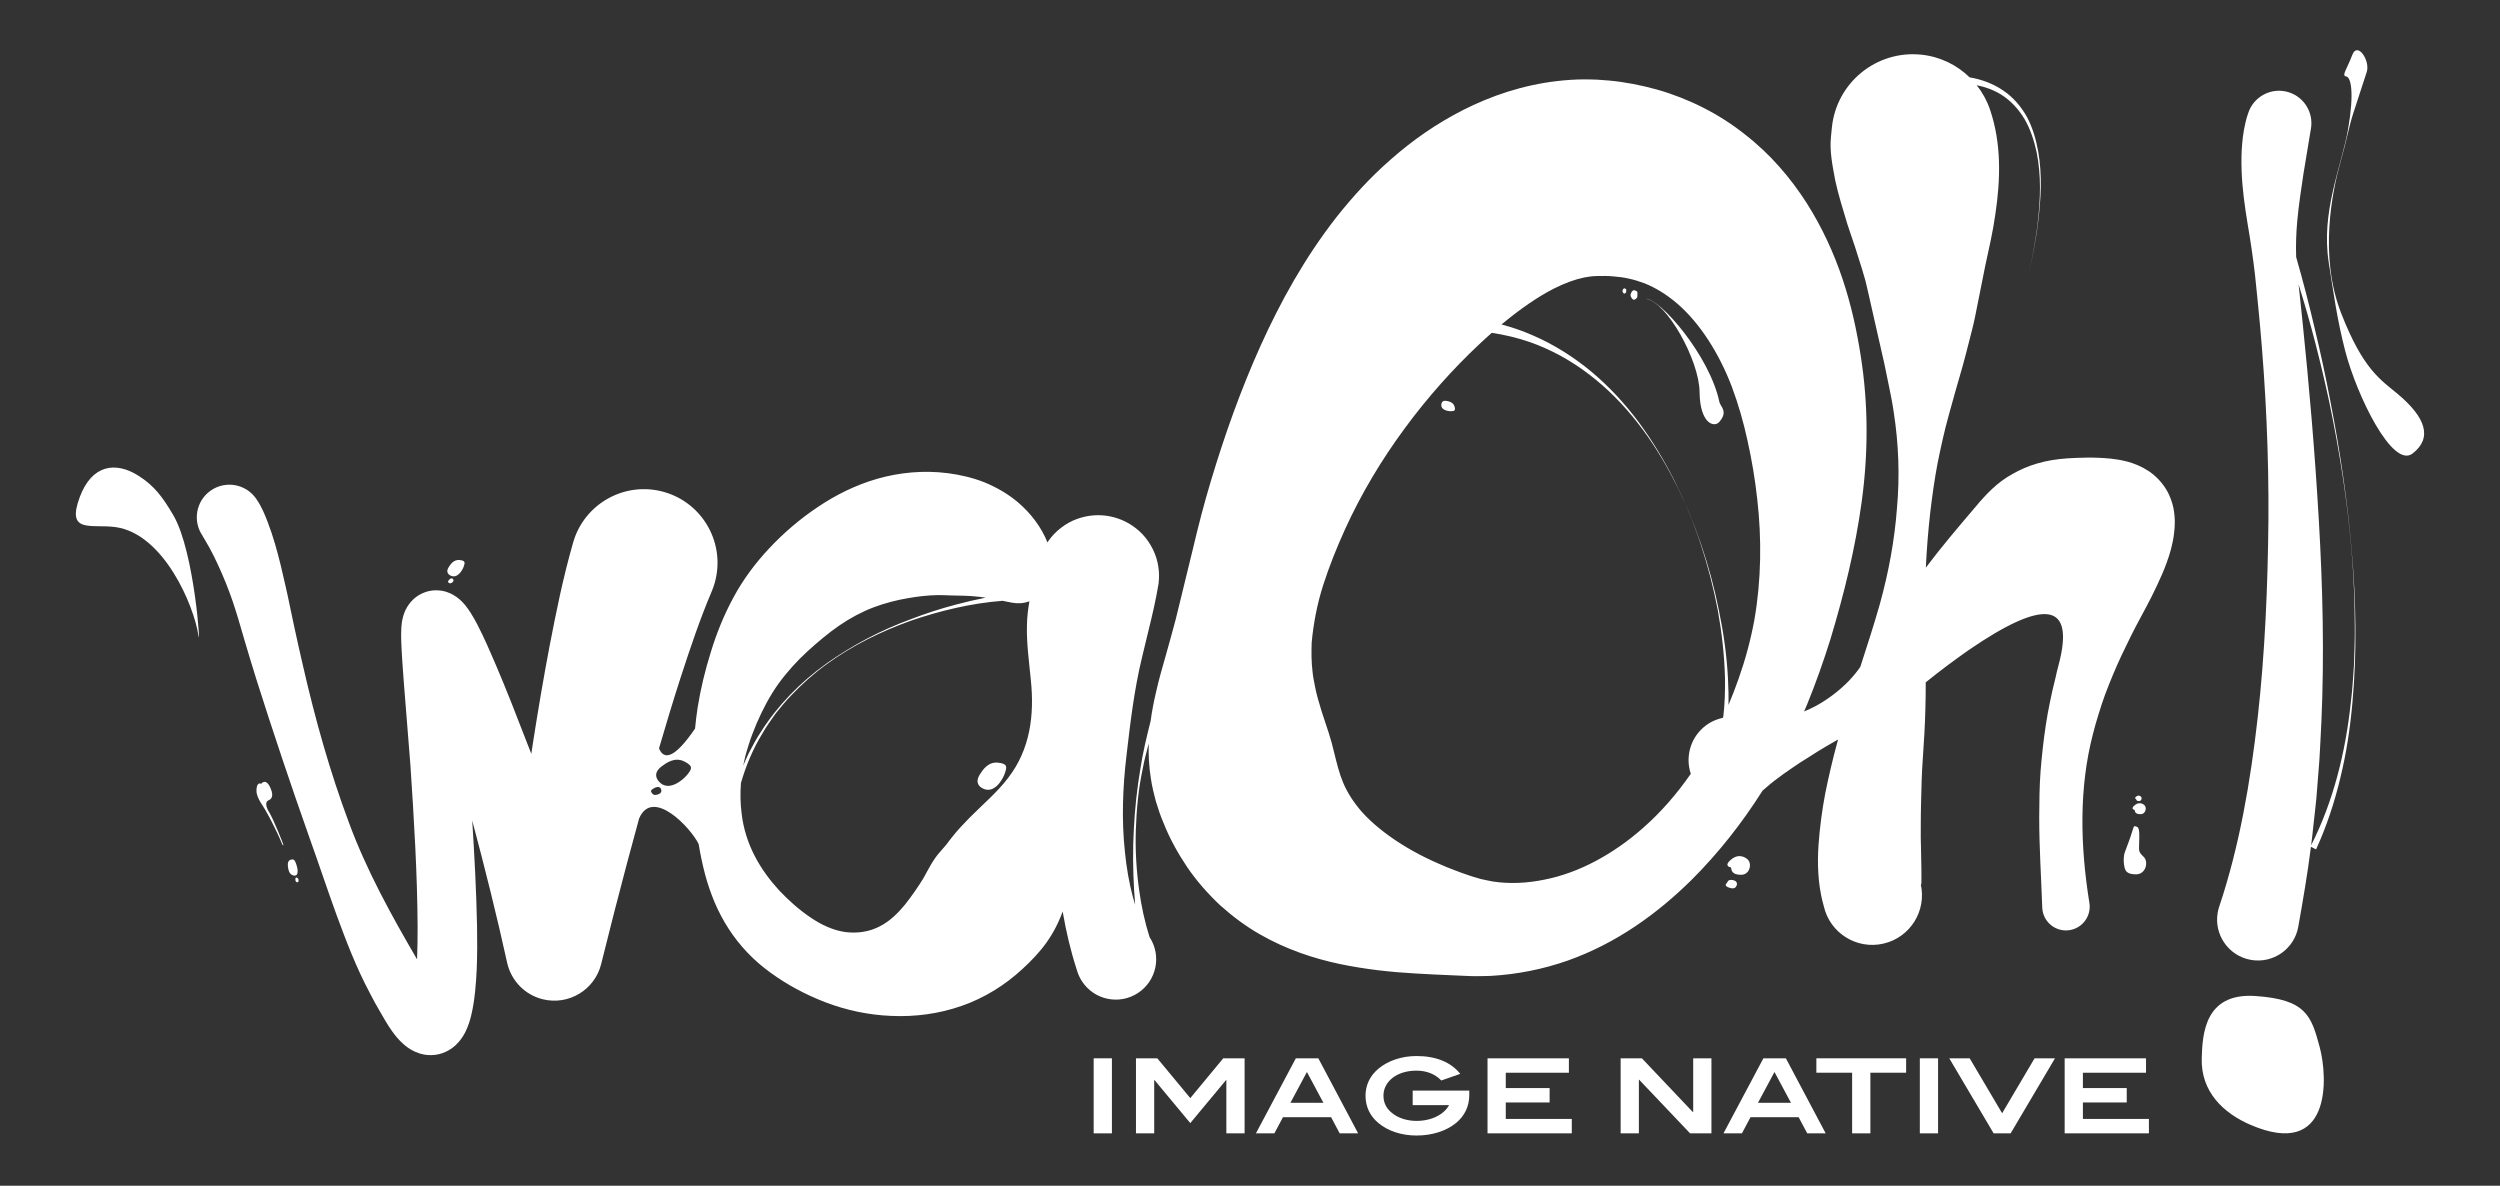 <?xml version="1.0" encoding="utf-8"?>
<!-- Generator: Adobe Illustrator 16.0.0, SVG Export Plug-In . SVG Version: 6.00 Build 0)  -->
<!DOCTYPE svg PUBLIC "-//W3C//DTD SVG 1.1//EN" "http://www.w3.org/Graphics/SVG/1.1/DTD/svg11.dtd">
<svg version="1.1" id="Calque_1" xmlns="http://www.w3.org/2000/svg" xmlns:xlink="http://www.w3.org/1999/xlink" x="0px" y="0px"
	 width="350px" height="166px" viewBox="0 0 350 166" enable-background="new 0 0 350 166" xml:space="preserve">
<rect x="0" y="0" width="350" height="166" fill="#333333" stroke="none"/>
<g>
	<g>
		<path fill="#FFFFFF" d="M153.114,158.668v-10.505h2.554v10.505H153.114z"/>
		<path fill="#FFFFFF" d="M171.689,158.668v-7.458h-0.043l-5.007,6.022l-5.006-6.022h-0.043v7.458h-2.554v-10.505h2.989l4.615,5.572
			l4.615-5.572h2.989v10.505H171.689z"/>
		<path fill="#FFFFFF" d="M187.555,158.668l-1.204-2.264h-6.733l-1.205,2.264h-2.583l5.587-10.505h3.149l5.572,10.505H187.555z
			 M182.969,150.079l-2.307,4.309h4.614L182.969,150.079z"/>
		<path fill="#FFFFFF" d="M203.81,157.246c-1.335,1.074-3.265,1.727-5.499,1.727c-2.119,0-4.006-0.639-5.326-1.74
			c-1.189-0.987-1.813-2.308-1.813-3.832c0-1.509,0.639-2.814,1.828-3.801c1.335-1.104,3.236-1.756,5.312-1.756
			c2.742,0,4.832,0.87,6.123,2.495l-2.655,0.929c-0.856-0.899-2.061-1.379-3.482-1.379c-2.729,0-4.615,1.51-4.615,3.512
			c0,1.103,0.508,1.988,1.539,2.669c0.783,0.523,1.886,0.857,3.091,0.857c2.133,0,3.859-0.915,4.556-2.207h-5.093v-2.031h7.923
			v0.609C205.696,154.896,205.058,156.23,203.81,157.246z"/>
		<path fill="#FFFFFF" d="M208.254,158.668v-10.505h11.391v2.018h-8.837v2.147h6.138v2.016h-6.138v2.308h9.243v2.017H208.254z"/>
		<path fill="#FFFFFF" d="M236.611,158.668l-7.124-7.501h-0.044v7.501h-2.554v-10.505h2.975l7.125,7.517h0.058v-7.517h2.554v10.505
			H236.611z"/>
		<path fill="#FFFFFF" d="M253.012,158.668l-1.204-2.264h-6.733l-1.204,2.264h-2.583l5.587-10.505h3.148l5.572,10.505H253.012z
			 M248.427,150.079l-2.308,4.309h4.614L248.427,150.079z"/>
		<path fill="#FFFFFF" d="M261.853,150.18v8.488h-2.555v-8.488h-5.006v-2.018h12.566v2.018H261.853z"/>
		<path fill="#FFFFFF" d="M268.776,158.668v-10.505h2.554v10.505H268.776z"/>
		<path fill="#FFFFFF" d="M281.489,158.668h-2.38l-6.211-10.505h2.858l4.542,7.691l4.542-7.691h2.859L281.489,158.668z"/>
		<path fill="#FFFFFF" d="M289.052,158.668v-10.505h11.391v2.018h-8.837v2.147h6.138v2.016h-6.138v2.308h9.243v2.017H289.052z"/>
	</g>
	<g>
		<path fill="#FFFFFF" d="M315.731,139.44c-7.16-0.479-7.385,5.494-7.487,8.705c-0.149,4.762,3.127,7.738,6.81,9.326
			c11.375,4.908,10.869-6.585,9.695-10.907C323.575,142.241,322.892,139.918,315.731,139.44z"/>
		<path fill="#FFFFFF" d="M326.274,56.276c-0.656-3.468-1.4-6.92-2.228-10.354c-0.776-3.327-1.634-6.627-2.582-9.925
			c-0.065-1.674,0.002-3.351,0.148-5.013c0.202-2.252,0.549-4.469,0.865-6.614l0.945-5.708l0.113-0.683
			c0.362-2.17-0.903-4.339-3.058-5.047c-2.379-0.782-4.941,0.512-5.724,2.891l-0.137,0.418c-0.038,0.116-0.067,0.211-0.091,0.303
			l-0.143,0.552c-0.089,0.356-0.162,0.696-0.219,1.032c-0.12,0.673-0.207,1.328-0.258,1.976c-0.123,1.295-0.121,2.563-0.079,3.814
			c0.087,2.502,0.436,4.941,0.825,7.337c0.411,2.394,0.762,4.76,1.038,7.122c0.242,2.369,0.482,4.615,0.689,6.931
			c0.841,9.201,1.269,18.439,1.198,27.653c-0.09,9.209-0.481,18.402-1.495,27.464c-1.021,9.046-2.56,18.027-5.366,26.422
			l-0.039,0.114c-0.083,0.251-0.148,0.511-0.195,0.779c-0.557,3.113,1.518,6.089,4.631,6.644s6.088-1.518,6.644-4.631
			c0.669-3.751,1.307-7.475,1.774-11.191l0.721,0.356c1.476-3.248,2.598-6.63,3.411-10.077c0.845-3.44,1.361-6.949,1.678-10.466
			c0.318-3.518,0.454-7.049,0.417-10.579c-0.026-3.529-0.196-7.056-0.515-10.57C328.659,70.195,327.623,63.205,326.274,56.276z
			 M329.557,93.085c-0.117,1.759-0.223,3.52-0.444,5.268c-0.734,6.922-2.424,13.803-5.552,19.983
			c0.122-0.988,0.24-1.976,0.335-2.964c0.124-1.193,0.284-2.385,0.392-3.575l0.284-3.571c0.223-2.38,0.279-4.755,0.42-7.129
			c0.425-9.493,0.188-18.933-0.36-28.32c-0.542-9.388-1.346-18.728-2.309-28.046l-0.521-4.918
			c1.701,5.416,3.104,10.941,4.303,16.499c1.432,6.904,2.546,13.885,3.123,20.918c0.294,3.515,0.439,7.043,0.44,10.57
			C329.688,89.561,329.613,91.323,329.557,93.085z"/>
		<path fill="#FFFFFF" d="M335.71,55.181c-2.338-1.968-4.857-3.358-7.967-11.384c-3.11-8.026-1.197-17.086-0.13-20.891
			c1.069-3.804,1.162-4.963,1.933-7.322c0.734-2.251,1.541-4.724,1.797-5.507c0.514-1.573-1.297-4.326-2.029-2.375
			c-0.733,1.952-1.541,2.916-0.857,2.999c0.684,0.084,1.164,2.282,0.266,7.429c-0.899,5.146-3.838,11.528-2.689,18.687
			c0.6,3.74,1.118,7.789,2.293,12.309c1.62,6.244,6.616,16.542,9.432,14.367C340.573,61.315,339.619,58.473,335.71,55.181z"/>
		<path fill="#FFFFFF" d="M19.363,66.588c-3.187-2.009-6.497-1.533-8.186,2.976c-1.96,5.232,1.627,3.759,5.007,4.231
			c6.787,0.95,10.99,11.082,11.577,15.09c0.395,2.685-0.479-11.585-3.485-16.734C22.794,69.614,21.604,68,19.363,66.588z"/>
		<path fill="#FFFFFF" d="M41.461,120.942c-0.187-0.482-0.291-0.74-0.795-0.568c-0.504,0.171-0.373,0.896-0.3,1.285
			c0.107,0.576,0.405,0.83,0.698,0.902C41.966,122.788,41.648,121.422,41.461,120.942z"/>
		<path fill="#FFFFFF" d="M41.365,123.235c0.026,0.15,0.042,0.23,0.229,0.277c0.186,0.045,0.198-0.154,0.205-0.262
			c0.009-0.158-0.074-0.271-0.168-0.34C41.338,122.7,41.339,123.086,41.365,123.235z"/>
		<path fill="#FFFFFF" d="M37.586,112.049c0.182-0.088,0.911-0.342,0.261-1.774c-0.649-1.434-1.294-0.535-1.294-0.535
			c-0.172-0.128-0.642-0.15-0.648,0.943c-0.006,1.093,0.993,2.171,1.419,3.04c0,0,1.201,2.082,2.2,4.499
			c0,0,0.092,0.186,0.149,0.109c0.058-0.075-1.427-3.708-1.986-4.617C37.688,113.713,36.816,112.42,37.586,112.049z"/>
		<path fill="#FFFFFF" d="M62.979,80.527c1.026,0.632,1.786-0.726,1.953-1.241c0.166-0.514,0.25-0.792-0.583-0.882
			c-0.833-0.09-1.287,0.613-1.528,0.991C62.462,79.956,62.646,80.322,62.979,80.527z"/>
		<path fill="#FFFFFF" d="M139.719,106.772c-1.384-0.15-2.138,1.019-2.54,1.647c-0.595,0.933-0.289,1.541,0.263,1.881
			c1.706,1.051,2.968-1.205,3.245-2.061C140.964,107.383,141.102,106.923,139.719,106.772z"/>
		<path fill="#FFFFFF" d="M202.538,56.131c-0.486-0.097-0.69,0.13-0.743,0.417c-0.161,0.883,0.986,1.043,1.389,1.019
			c0.403-0.023,0.617-0.041,0.455-0.644C203.477,56.321,202.866,56.196,202.538,56.131z"/>
		<path fill="#FFFFFF" d="M62.8,81.265c-0.095,0.145-0.145,0.223,0.069,0.353c0.212,0.131,0.402-0.04,0.504-0.131
			c0.15-0.136,0.138-0.276,0.069-0.382C63.23,80.778,62.895,81.121,62.8,81.265z"/>
		<path fill="#FFFFFF" d="M237.94,54.872c0.045,4.432,2.034,5.045,2.768,4.192c1.26-1.465,0.173-2.106,0.008-2.778
			c-1.355-6.498-8.349-14.524-10.29-14.45C233.341,42.229,237.895,50.438,237.94,54.872z"/>
		<path fill="#FFFFFF" d="M228.68,41.949c0.216,0.068,0.428-0.18,0.504-0.291c0.076-0.111,0.043-0.277,0.052-0.425
			c0.01-0.148,0.038-0.34-0.074-0.437c-0.113-0.097-0.413-0.179-0.413-0.179l-0.163,0.075c-0.18,0.14-0.322,0.487-0.31,0.655
			C228.289,41.515,228.463,41.881,228.68,41.949z"/>
		<path fill="#FFFFFF" d="M227.366,41.095c0.118,0.038,0.235-0.098,0.276-0.159s0.022-0.152,0.029-0.233
			c0.005-0.081,0.02-0.186-0.042-0.239c-0.061-0.053-0.226-0.099-0.226-0.099l-0.09,0.042c-0.099,0.076-0.177,0.268-0.17,0.359
			C227.152,40.858,227.248,41.058,227.366,41.095z"/>
		<path fill="#FFFFFF" d="M299.479,118.096c0.031-1.053,0.104-2.199-0.293-2.335s-0.406-0.245-0.627,0.489
			c-0.362,1.206-0.825,2.352-1.065,3.012c-0.208,0.572-0.215,1.377-0.103,1.957c0.104,0.533,0.193,1.188,1.632,1.19
			c1.438,0.003,1.8-1.794,1.086-2.46C299.396,119.284,299.448,119.15,299.479,118.096z"/>
		<path fill="#FFFFFF" d="M298.841,113.379c0.054,0.273,0.098,0.605,0.831,0.607c0.733,0,0.918-0.915,0.554-1.254
			c0,0-0.592-0.618-1.33-0.033C298.157,113.284,298.841,113.379,298.841,113.379z"/>
		<path fill="#FFFFFF" d="M299.462,112.15c0.361,0,0.452-0.452,0.272-0.619c0,0-0.292-0.305-0.655-0.017
			c-0.364,0.288-0.027,0.335-0.027,0.335C299.078,111.984,299.1,112.149,299.462,112.15z"/>
		<path fill="#FFFFFF" d="M303.251,68.49c-0.566-0.937-1.474-1.916-2.487-2.57c-1.009-0.658-2.049-1.058-2.935-1.295
			c-0.855-0.222-1.669-0.347-2.316-0.415c-1.357-0.132-2.401-0.156-3.362-0.143c-0.957,0.011-1.818,0.047-2.63,0.097
			c-3.246,0.201-5.707,1.005-7.799,2.21c-2.113,1.155-3.698,2.845-5.149,4.586c-2.44,2.864-4.787,5.621-6.956,8.514
			c0.124-2.621,0.333-5.229,0.63-7.83c0.274-2.264,0.582-4.525,1.014-6.784c0.456-2.253,0.945-4.514,1.577-6.775
			c0.623-2.262,1.263-4.541,1.932-6.831c0.317-1.147,0.614-2.301,0.906-3.458c0.287-1.157,0.614-2.313,0.841-3.484l1.412-7.07
			c0.513-2.382,1.08-4.791,1.418-7.238c0.73-4.852,0.881-9.92-0.761-14.708c-0.422-1.225-1.051-2.36-1.846-3.364
			c1.192,0.233,2.344,0.651,3.384,1.288c1.361,0.843,2.478,2.055,3.31,3.447c0.815,1.409,1.326,2.98,1.682,4.583
			c0.661,3.228,0.56,6.582,0.17,9.853c-0.068,0.823-0.201,1.639-0.343,2.453c-0.145,0.814-0.253,1.635-0.425,2.442
			c-0.37,1.61-0.672,3.238-1.137,4.826c0.469-1.587,0.76-3.216,1.146-4.824c0.178-0.807,0.292-1.627,0.442-2.44
			c0.148-0.813,0.285-1.628,0.36-2.452c0.408-3.273,0.602-6.62,0.017-9.902c-0.294-1.634-0.747-3.258-1.531-4.752
			c-0.804-1.477-1.928-2.809-3.344-3.766c-1.403-0.965-3.041-1.578-4.725-1.857c-1.78-1.736-4.133-2.91-6.796-3.179
			c-6.263-0.632-11.854,3.932-12.485,10.195l-0.128,1.267c-0.214,2.119,0.22,4.069,0.592,6.128c0.434,2.038,1.085,4.064,1.709,6.159
			c0.321,1.042,0.72,2.078,1.057,3.138l1.009,3.197l0.47,1.612l0.381,1.629l0.739,3.277l1.51,6.646l0.692,3.363
			c0.229,1.125,0.459,2.252,0.617,3.382c0.708,4.519,0.868,9.054,0.46,13.536c-0.338,4.49-1.167,8.935-2.372,13.31
			c-0.841,2.978-1.801,5.927-2.756,8.869c-0.104,0.158-0.211,0.315-0.327,0.46c-0.264,0.348-0.531,0.694-0.828,1.012
			c-0.282,0.334-0.585,0.645-0.901,0.942c-1.25,1.205-2.657,2.229-4.169,3.06c-0.535,0.286-1.088,0.54-1.649,0.775
			c0.138-0.322,0.282-0.641,0.416-0.964c1.23-3.019,2.318-6.093,3.292-9.213c1.887-6.276,3.456-12.591,4.364-19.227
			c0.902-6.623,0.959-13.493-0.159-20.498c-1.094-6.986-3.124-14.303-7.56-21.297c-2.221-3.468-5.073-6.838-8.666-9.617
			c-3.546-2.827-7.82-4.984-12.267-6.25c-2.226-0.618-4.484-1.059-6.723-1.265l-1.674-0.126c-0.622-0.019-1.248-0.04-1.87-0.038
			c-1.242,0.007-2.478,0.092-3.688,0.232c-4.863,0.557-9.302,2.086-13.145,4.029c-3.856,1.951-7.182,4.317-10.098,6.876
			c-2.933,2.547-5.442,5.315-7.694,8.157c-4.468,5.726-7.827,11.827-10.628,18.017c-2.789,6.2-5.021,12.498-6.932,18.861
			c-0.961,3.181-1.788,6.397-2.55,9.636l-2.384,9.765c-0.427,1.658-0.912,3.312-1.383,5.032c-0.482,1.714-1.005,3.464-1.406,5.309
			c-0.297,1.261-0.548,2.569-0.728,3.912c-0.559,2.217-1.092,4.431-1.434,6.683c-0.481,2.816-0.777,5.66-0.92,8.512
			c-0.162,2.854-0.122,5.717,0.046,8.579c0.042,0.65,0.091,1.299,0.145,1.946c-0.103-0.328-0.208-0.655-0.301-0.99
			c-0.549-2.051-0.922-4.225-1.139-6.436c-0.473-4.432-0.314-9.019,0.237-13.577c0.533-4.562,1.071-9.142,2.173-13.672
			c0.524-2.268,1.12-4.522,1.623-6.791c0.256-1.134,0.473-2.274,0.672-3.419c0.004-0.11-0.001,0.223,0.067-0.77
			c0.014-0.358,0.012-0.684-0.019-1.066c-0.034-0.4-0.096-0.804-0.186-1.198c-0.349-1.622-1.326-3.3-2.575-4.401
			c-1.238-1.114-2.657-1.766-4.094-2.051c-1.437-0.278-2.996-0.208-4.559,0.354c-1.563,0.542-3.1,1.723-4.035,3.079
			c-0.052,0.069-0.097,0.145-0.146,0.216c-0.856-2.139-2.328-4.087-4.167-5.643c-1.382-1.164-2.974-2.072-4.63-2.756
			c-1.664-0.663-3.4-1.059-5.115-1.287c-3.44-0.44-6.815-0.104-9.893,0.774c-3.086,0.887-5.881,2.298-8.382,3.983
			c-2.506,1.682-4.75,3.612-6.732,5.725c-1.983,2.107-3.699,4.414-5.033,6.897c-1.346,2.475-2.384,5.059-3.175,7.659
			c-0.817,2.601-1.426,5.158-1.844,7.75c-0.154,0.987-0.269,1.975-0.365,2.964c-3.002,4.403-4.418,4.332-5.046,2.767
			c0.967-3.306,1.956-6.596,2.999-9.825c1.361-4.193,2.79-8.422,4.361-12.097c0.16-0.381,0.322-0.829,0.438-1.236
			c1.557-5.477-1.622-11.177-7.098-12.734S81.787,70.504,80.23,75.98l-0.03,0.105c-1.411,4.963-2.329,9.57-3.232,14.225
			c-0.885,4.634-1.657,9.227-2.372,13.813c-0.074,0.471-0.141,0.939-0.213,1.41c-0.914-2.357-1.836-4.715-2.764-7.083
			c-0.717-1.808-1.452-3.615-2.229-5.431c-0.795-1.825-1.55-3.632-2.563-5.586c-0.261-0.496-0.535-1-0.901-1.584
			c-0.188-0.296-0.394-0.61-0.708-1.009c-0.169-0.21-0.356-0.436-0.661-0.73l-0.271-0.245c-0.104-0.088-0.24-0.193-0.362-0.283
			c-0.147-0.105-0.333-0.224-0.516-0.327c-0.121-0.066-0.246-0.128-0.371-0.185c-0.12-0.055-0.253-0.11-0.445-0.175
			c-0.577-0.22-1.781-0.405-2.865-0.057c-0.574,0.174-1.019,0.415-1.428,0.708c-0.19,0.141-0.324,0.257-0.477,0.401
			c-0.156,0.147-0.282,0.286-0.365,0.39c-0.77,0.983-0.849,1.487-0.998,1.897c-0.12,0.413-0.159,0.672-0.201,0.939
			c-0.037,0.263-0.056,0.477-0.068,0.666c-0.045,0.739-0.03,1.266-0.02,1.817c0.078,2.119,0.229,4.026,0.373,5.972l0.915,11.478
			c0.504,7.608,0.971,15.217,1.009,22.684c0.005,1.523-0.023,3.033-0.076,4.519c-3.549-6.082-7.082-12.446-9.579-19.248
			c-2.637-7.074-4.687-14.385-6.374-21.771c-0.433-1.844-0.841-3.694-1.243-5.545l-0.589-2.79c-0.199-0.971-0.402-1.943-0.631-2.916
			c-0.431-1.952-0.896-3.914-1.473-5.899c-0.286-0.994-0.621-1.985-1.005-3c-0.19-0.505-0.394-1.019-0.633-1.543
			c-0.122-0.259-0.249-0.53-0.399-0.803c-0.082-0.143-0.146-0.27-0.244-0.427c-0.107-0.169-0.151-0.247-0.378-0.576
			c-1.451-2.06-4.296-2.552-6.355-1.101c-2.059,1.45-2.552,4.295-1.102,6.354c-0.094-0.131-0.012-0.004,0.004,0.032l0.115,0.192
			l0.276,0.464c0.194,0.327,0.403,0.677,0.598,1.045c0.401,0.729,0.774,1.517,1.149,2.317c0.747,1.602,1.425,3.293,2.028,5.024
			c0.293,0.867,0.564,1.748,0.835,2.631l0.809,2.774c0.549,1.854,1.104,3.706,1.683,5.55c2.333,7.375,4.791,14.697,7.373,22.006
			c1.312,3.648,2.527,7.339,3.868,11.022c1.352,3.676,2.76,7.369,4.64,10.894c0.44,0.889,0.933,1.766,1.444,2.631
			c0.528,0.879,0.921,1.672,1.709,2.774c0.392,0.531,0.803,1.081,1.538,1.745c0.375,0.326,0.811,0.693,1.578,1.061
			c0.192,0.09,0.426,0.18,0.642,0.254c0.251,0.08,0.521,0.147,0.799,0.195c0.6,0.092,1.29,0.094,1.969-0.07
			c0.686-0.158,1.268-0.453,1.746-0.778c0.21-0.149,0.426-0.321,0.599-0.481c0.155-0.148,0.329-0.322,0.45-0.467
			c0.513-0.605,0.778-1.104,0.987-1.529c0.405-0.863,0.581-1.528,0.744-2.163c0.298-1.245,0.439-2.329,0.552-3.396
			c0.11-1.062,0.176-2.087,0.223-3.101c0.083-2.024,0.076-4.001,0.046-5.964c-0.099-4.998-0.366-9.925-0.675-14.827
			c1.768,6.61,3.429,13.269,4.909,19.995c0.565,2.389,2.415,4.393,4.961,5.021c3.625,0.896,7.29-1.315,8.186-4.941l0.224-0.906
			c1.077-4.358,2.218-8.781,3.378-13.156c0.559-2.108,1.128-4.213,1.706-6.312c1.894-4.408,7.274,1.364,8.335,3.59
			c0.235,1.414,0.526,2.831,0.901,4.252c0.345,1.311,0.799,2.607,1.325,3.892c0.554,1.272,1.196,2.526,1.969,3.711
			c1.533,2.376,3.548,4.489,5.863,6.146c2.273,1.662,4.856,3.056,7.688,4.15c2.835,1.076,5.971,1.781,9.244,1.906
			c3.272,0.15,6.676-0.289,9.85-1.412c3.184-1.104,6.074-2.916,8.502-5.168c1.223-1.119,2.376-2.324,3.34-3.67
			c0.961-1.346,1.727-2.825,2.281-4.38c0.012,0.071,0.022,0.141,0.035,0.211c0.448,2.581,1.045,5.206,1.949,7.987l0.087,0.273
			c0.151,0.457,0.364,0.902,0.639,1.322c1.71,2.613,5.213,3.344,7.825,1.634c2.613-1.71,3.344-5.213,1.634-7.825
			c0-0.001-0.001-0.002-0.002-0.003c-0.673-2.107-1.152-4.335-1.457-6.554c-0.395-2.807-0.563-5.654-0.466-8.497
			c0.097-2.838,0.353-5.683,0.952-8.464c0.22-1.213,0.531-2.405,0.853-3.592c-0.05,1.582,0.028,3.204,0.292,4.857
			c0.15,1.059,0.409,2.126,0.689,3.183c0.333,1.074,0.658,2.121,1.131,3.18c0.831,2.107,1.99,4.184,3.299,6.131
			c1.335,1.95,2.914,3.731,4.609,5.318c1.725,1.548,3.559,2.906,5.448,3.996c3.782,2.182,7.655,3.438,11.292,4.21
			c3.662,0.757,7.146,1.129,10.508,1.318c1.682,0.115,3.332,0.169,4.956,0.247l2.751,0.121c0.949,0.037,1.902-0.008,2.843-0.021
			c3.774-0.209,7.438-0.952,10.85-2.152c6.846-2.431,12.544-6.578,17.306-11.272c3.835-3.822,7.128-8.035,9.956-12.507l0.477-0.417
			c1.558-1.363,3.167-2.427,4.755-3.499c0.802-0.516,1.613-0.996,2.4-1.52c0.405-0.235,0.808-0.479,1.205-0.728l1.213-0.704
			c0.175-0.102,0.353-0.199,0.527-0.299c-0.046,0.171-0.093,0.329-0.138,0.505c-0.623,2.289-1.168,4.627-1.651,7.001
			c-0.457,2.381-0.772,4.815-0.955,7.334c-0.079,1.261-0.107,2.545-0.019,3.881c0.035,0.665,0.108,1.344,0.21,2.056
			c0.059,0.354,0.114,0.714,0.197,1.104l0.136,0.609l0.227,0.871c0.865,3.746,4.602,6.078,8.347,5.213
			c3.745-0.864,6.079-4.602,5.214-8.346c0.05,0.174,0.046,0.109,0.057,0.107c0.01,0.002,0.015-0.033,0.021-0.071l0.015-0.233
			l0.012-0.583l-0.009-1.335l-0.055-2.912c-0.036-1.003-0.044-2.029-0.03-3.066c0.004-1.039,0.009-2.094,0.037-3.151
			c0.043-2.126,0.094-4.282,0.256-6.454l0.214-3.389c0.054-1.153,0.121-2.305,0.137-3.463c0.038-1.226,0.05-2.455,0.049-3.684
			c1.941-1.57,3.955-3.077,6.006-4.512c10.383-7.117,15.053-6.984,12.556,2.227c-0.151,0.56-0.281,1.109-0.392,1.648
			c-0.016,0.071-0.037,0.14-0.053,0.211c-0.26,1.047-0.515,2.095-0.719,3.163c-0.233,1.056-0.41,2.13-0.58,3.203
			c-0.327,2.149-0.562,4.313-0.739,6.47c-0.162,2.159-0.176,4.318-0.19,6.453c-0.005,4.279,0.283,8.479,0.422,12.656
			c0.006,0.133,0.019,0.284,0.041,0.418c0.291,1.812,1.996,3.045,3.807,2.753c1.812-0.292,3.045-1.997,2.754-3.809l-0.003-0.015
			c-1.292-8.029-1.461-16.066,0.491-23.595c0.245-0.942,0.493-1.882,0.798-2.812c0.273-0.935,0.594-1.863,0.927-2.788
			c0.693-1.837,1.455-3.664,2.298-5.467c0.859-1.797,1.728-3.599,2.701-5.364c0.458-0.854,0.992-1.839,1.491-2.832
			c0.495-0.998,0.989-2.02,1.46-3.105c0.467-1.088,0.907-2.241,1.273-3.592c0.178-0.688,0.34-1.422,0.432-2.306
			c0.096-0.889,0.176-1.927-0.108-3.44C304.11,70.362,303.838,69.446,303.251,68.49z M64.963,88.55
			c-0.001,0.027-0.001,0.053-0.028,0.165c0.005-0.041,0.009-0.085,0.014-0.117C64.956,88.547,64.965,88.523,64.963,88.55z
			 M61.898,139.886c0.019,0.016,0.031,0.027,0.037,0.03C61.94,139.926,61.923,139.912,61.898,139.886z M161.213,82.806
			C161.253,82.656,161.251,82.679,161.213,82.806L161.213,82.806z M104.794,104.331c0.317-1.03,0.706-2.037,1.124-3.024
			c0.842-1.969,1.852-3.88,3.05-5.562c1.222-1.683,2.598-3.197,4.057-4.537c1.466-1.332,2.927-2.567,4.462-3.627
			c1.537-1.054,3.15-1.917,4.78-2.539c1.635-0.612,3.251-1.027,4.763-1.282c1.51-0.275,2.909-0.419,4.189-0.444
			c0.643-0.021,1.241,0.033,1.847,0.043l1.878,0.043c0.666,0.024,1.403,0.055,2.256,0.16c0.25,0.031,0.514,0.07,0.786,0.113
			c-1.413,0.285-2.814,0.603-4.202,0.978c-2.154,0.57-4.274,1.26-6.348,2.062c-4.174,1.54-8.138,3.627-11.762,6.199
			c-3.607,2.589-6.786,5.816-9.173,9.587c-0.628,0.923-1.125,1.925-1.658,2.907c-0.242,0.503-0.458,1.018-0.688,1.528
			c-0.04,0.085-0.067,0.176-0.105,0.262c0.084-0.439,0.186-0.877,0.286-1.311C104.49,105.364,104.621,104.844,104.794,104.331z
			 M92.226,111.174c-0.229,0.09-0.653,0.257-0.93-0.095c-0.277-0.352-0.144-0.453,0.106-0.637s1.029-0.548,1.179,0.134
			C92.629,110.796,92.563,111.04,92.226,111.174z M96.223,108.45c-0.603,0.761-2.729,2.569-4.059,0.862
			c-0.429-0.551-0.51-1.283,0.443-2.002c0.643-0.484,1.845-1.382,3.189-0.709C97.139,107.273,96.826,107.688,96.223,108.45z
			 M141.146,108.898c-1.5,1.993-3.622,3.784-5.417,5.591c-0.892,0.912-1.734,1.809-2.435,2.703
			c-0.181,0.215-0.344,0.436-0.511,0.654c-0.159,0.223-0.326,0.463-0.448,0.578c-0.262,0.293-0.514,0.578-0.755,0.865
			c-0.992,1.117-1.584,2.38-2.308,3.668c-0.758,1.246-1.6,2.445-2.546,3.656c-0.962,1.168-2.102,2.335-3.534,3.062
			c-1.421,0.758-3.098,1.027-4.813,0.816c-1.716-0.232-3.413-1.01-4.986-2.102c-1.566-1.06-2.957-2.314-4.285-3.705
			c-1.296-1.414-2.502-3.016-3.446-4.842c-0.942-1.82-1.6-3.858-1.838-5.973c-0.179-1.398-0.201-2.824-0.093-4.245
			c0.702-2.438,1.688-4.797,3.025-6.97c0.536-0.967,1.203-1.852,1.833-2.76c0.699-0.858,1.385-1.728,2.162-2.518
			c1.524-1.603,3.178-3.093,4.979-4.386c3.582-2.621,7.608-4.591,11.775-6.084c4.159-1.427,8.499-2.456,12.845-2.795l1.307,0.26
			c0.403,0.077,0.823,0.104,1.252,0.076c0.424-0.029,0.823-0.128,1.208-0.256c-0.196,1.11-0.333,2.237-0.344,3.399
			c-0.068,2.429,0.292,4.983,0.535,7.508C144.846,100.16,144.211,104.921,141.146,108.898z M221.701,38.868
			c0.297-0.066,0.58-0.093,0.858-0.145l0.413-0.051l0.605-0.029c0.8-0.017,1.564-0.024,2.302,0.051
			c1.486,0.104,2.884,0.411,4.39,0.984c1.479,0.593,3.042,1.528,4.571,2.846c3.062,2.642,5.796,6.826,7.619,11.625
			c0.9,2.407,1.639,4.959,2.206,7.597c0.588,2.636,1.045,5.357,1.351,8.132c0.636,5.536,0.568,11.354-0.404,16.909
			c-0.51,2.784-1.248,5.526-2.192,8.192c-0.437,1.255-0.915,2.495-1.431,3.718c0.026-1.246-0.008-2.491-0.073-3.73
			c-0.167-3.216-0.619-6.406-1.275-9.548c-1.255-6.298-3.365-12.413-6.226-18.152c-1.447-2.862-3.115-5.614-5.023-8.2
			c-1.917-2.577-4.119-4.955-6.595-7.029c-2.481-2.064-5.248-3.814-8.245-5.105c-1.4-0.618-2.854-1.109-4.338-1.509
			c2.557-2.133,5.079-3.882,7.332-5.022C219.126,39.598,220.524,39.12,221.701,38.868z M229.984,115.949
			c-4.092,3.606-8.909,6.259-13.797,7.208c-2.432,0.498-4.863,0.607-7.177,0.256c-0.575-0.127-1.147-0.209-1.709-0.355l-0.832-0.245
			l-0.419-0.123l-0.514-0.176c-0.684-0.229-1.365-0.469-2.026-0.737c-0.669-0.259-1.328-0.51-1.968-0.808
			c-5.165-2.202-9.539-5.38-11.704-8.319c-2.219-2.958-2.459-5.064-3.39-8.616c-0.462-1.753-1.295-3.837-1.955-6.26
			c-0.167-0.603-0.316-1.214-0.429-1.857c-0.13-0.637-0.253-1.272-0.313-1.938c-0.159-1.308-0.163-2.66-0.117-4.008
			c0.253-2.701,0.766-5.414,1.61-8.047c0.846-2.632,1.881-5.216,3.026-7.747c2.294-5.059,5.18-9.853,8.412-14.233
			c3.225-4.381,6.801-8.366,10.417-11.75c0.581-0.551,1.164-1.08,1.749-1.596c1.805,0.272,3.591,0.695,5.327,1.293
			c2.975,1.043,5.787,2.595,8.311,4.535c5.086,3.869,8.983,9.172,11.896,14.857c2.941,5.702,4.901,11.879,6.116,18.164
			c0.565,3.152,0.926,6.343,1.002,9.536c0.023,1.784-0.025,3.588-0.239,5.354c-0.025,0.055-0.049,0.111-0.074,0.166
			c-0.979,0.208-1.921,0.651-2.72,1.351c-1.893,1.658-2.505,4.232-1.755,6.478C234.755,111.15,232.514,113.738,229.984,115.949z"/>
		<path fill="#FFFFFF" d="M242.423,120.283c-1.255,0.991-0.092,1.156-0.092,1.156c0.09,0.462,0.166,1.03,1.413,1.032
			c1.246,0.002,1.56-1.556,0.941-2.133C244.686,120.338,243.678,119.29,242.423,120.283z"/>
		<path fill="#FFFFFF" d="M242.537,123.202c-0.685-0.096-0.639,0.293-0.812,0.459c-0.257,0.246-0.084,0.434,0.2,0.552
			c0.878,0.366,1.097,0.011,1.2-0.226C243.229,123.751,243.223,123.295,242.537,123.202z"/>
	</g>
</g>
</svg>
